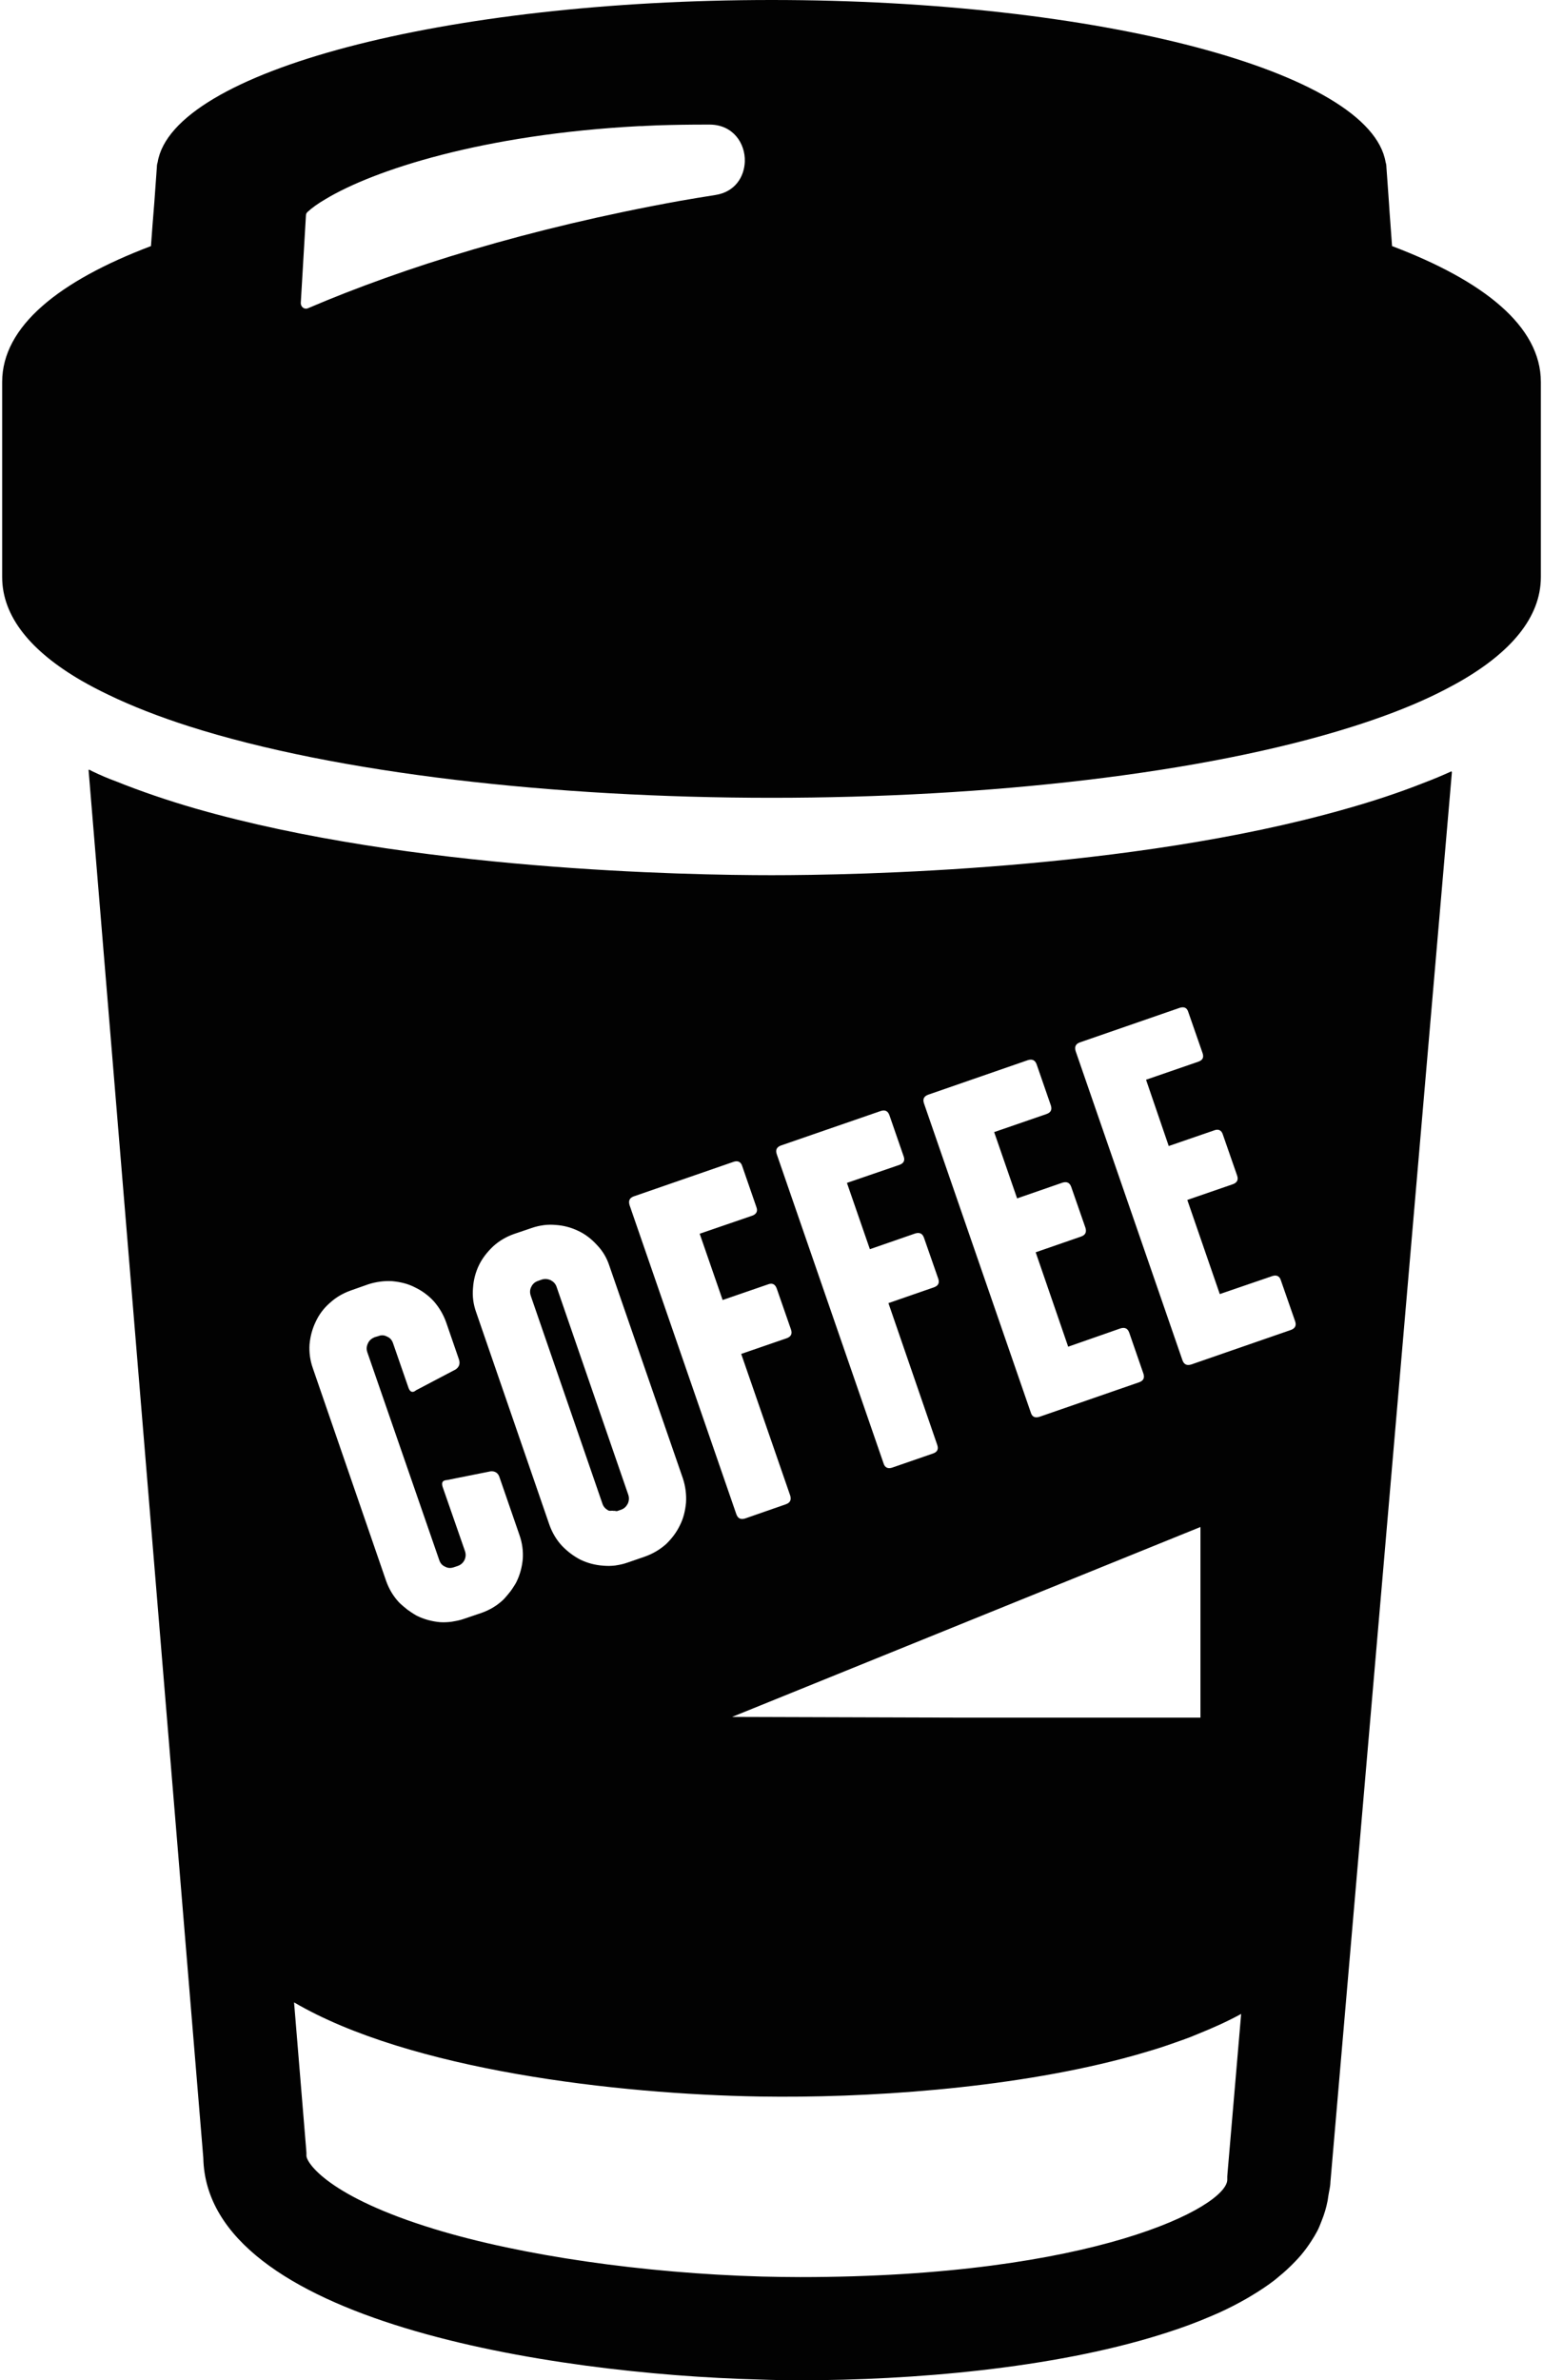 <svg width="332" height="512" viewBox="0 0 332 512" fill="none" xmlns="http://www.w3.org/2000/svg" class="icon icon-takeout">
<path d="M114.207 278.746L129.629 323.468C129.851 324.132 130.297 324.578 130.907 324.91C131.208 325.047 131.548 324.941 131.868 324.964C131.918 324.968 131.97 324.999 132.02 324.999L132.138 324.98C132.38 324.972 132.607 325.105 132.849 325.022L133.626 324.745C134.29 324.522 134.736 324.077 135.068 323.467C135.346 322.857 135.404 322.189 135.182 321.525L119.756 276.803C119.534 276.139 119.092 275.697 118.479 275.361C117.815 275.087 117.205 275.029 116.537 275.251L115.759 275.529C115.095 275.751 114.595 276.193 114.317 276.803C113.984 277.418 113.984 278.086 114.207 278.746Z" fill="#020202"/>
<path d="M172.183 512C196.191 512 226.207 509.496 249.457 502.262C250.067 502.075 250.668 501.88 251.27 501.688C252.816 501.181 254.34 500.669 255.816 500.118C257.519 499.489 259.168 498.825 260.774 498.13C261.32 497.892 261.88 497.661 262.415 497.416C264.407 496.506 266.301 495.529 268.11 494.498C268.473 494.287 268.828 494.076 269.184 493.865C270.974 492.795 272.677 491.674 274.231 490.475C274.54 490.237 274.813 489.986 275.11 489.745C276.36 488.729 277.52 487.667 278.582 486.553C279.044 486.077 279.488 485.592 279.915 485.096C280.743 484.116 281.489 483.092 282.165 482.038C282.63 481.323 283.067 480.6 283.458 479.854C283.814 479.159 284.087 478.428 284.372 477.706C284.938 476.308 285.372 474.862 285.661 473.358C285.723 473.026 285.767 472.679 285.814 472.339C285.962 471.339 286.24 470.386 286.263 469.335L312.403 166.046C312.376 166.053 312.349 166.065 312.321 166.077L312.337 165.897C310.395 166.784 308.399 167.619 306.349 168.393C301.02 170.503 295.306 172.389 289.368 174.053C243.204 187.202 183.841 188.256 166.028 188.256C148.106 188.256 88.239 187.202 41.966 173.889C36.028 172.167 30.317 170.225 24.935 168.061C23.22 167.444 21.533 166.702 19.892 165.92C19.674 165.791 19.423 165.69 19.217 165.553L19.22 165.635C19.17 165.608 19.107 165.592 19.052 165.565L43.744 464.175C44.466 499.296 118.701 510.675 163.31 511.839C166.137 511.946 169.137 512 172.183 512ZM81.882 275.668C82.722 275.562 83.566 275.531 84.41 275.586C86.187 275.754 87.796 276.141 89.292 276.918C90.792 277.641 92.179 278.637 93.343 279.915C94.507 281.247 95.397 282.747 96.007 284.465L98.725 292.344C99.057 293.285 98.835 294.004 98.057 294.562L89.514 299.054C88.796 299.664 88.237 299.441 87.905 298.554L84.577 288.956C84.354 288.292 83.967 287.792 83.299 287.515C82.689 287.182 82.08 287.128 81.413 287.401L80.635 287.623C79.971 287.901 79.471 288.291 79.193 288.901C78.861 289.565 78.807 290.175 79.025 290.843L94.506 335.565C94.728 336.225 95.119 336.729 95.783 337.003C96.393 337.339 97.006 337.339 97.67 337.116L98.502 336.839C99.112 336.616 99.612 336.225 99.944 335.565C100.221 334.951 100.276 334.343 100.057 333.675L95.229 319.804C94.951 318.862 95.229 318.417 96.175 318.362L105.605 316.48C106.547 316.421 107.215 316.866 107.491 317.808L111.765 330.179C112.375 331.901 112.597 333.62 112.483 335.343C112.319 337.116 111.874 338.725 111.151 340.221C110.933 340.682 110.636 341.104 110.362 341.538C110.003 342.1 109.604 342.624 109.171 343.116C108.827 343.507 108.507 343.917 108.105 344.273C106.827 345.441 105.327 346.327 103.609 346.937L99.835 348.215C99.081 348.481 98.331 348.645 97.581 348.765C97.417 348.792 97.253 348.831 97.089 348.851C96.284 348.949 95.48 348.984 94.675 348.933C92.897 348.769 91.288 348.323 89.792 347.605C89.335 347.383 88.914 347.085 88.48 346.812C87.917 346.452 87.394 346.054 86.898 345.62C86.508 345.273 86.097 344.956 85.742 344.55C84.578 343.277 83.691 341.777 83.078 340.058L67.324 294.34C66.711 292.621 66.492 290.898 66.602 289.18C66.766 287.402 67.212 285.793 67.934 284.297C68.652 282.747 69.652 281.411 70.984 280.247C72.262 279.083 73.758 278.192 75.481 277.583L79.25 276.254C80.079 275.984 80.907 275.805 81.731 275.692C81.782 275.683 81.832 275.676 81.882 275.668ZM116.996 263.531C117.84 263.425 118.687 263.41 119.531 263.488C121.309 263.602 122.917 264.047 124.414 264.766C125.968 265.488 127.3 266.544 128.464 267.82C129.686 269.094 130.574 270.594 131.128 272.313L146.941 318.031C147.495 319.75 147.718 321.473 147.605 323.246C147.441 324.964 147.05 326.632 146.277 328.128C145.554 329.624 144.554 330.956 143.277 332.179C141.948 333.347 140.448 334.229 138.73 334.839L135.012 336.12C134.191 336.41 133.375 336.597 132.55 336.714C132.492 336.721 132.433 336.737 132.375 336.745C131.523 336.847 130.668 336.866 129.797 336.783C128.079 336.67 126.411 336.225 124.915 335.506C123.415 334.732 122.086 333.732 120.864 332.455C119.7 331.178 118.814 329.681 118.2 327.959L102.446 282.245C101.832 280.522 101.61 278.803 101.778 277.026C101.887 275.308 102.332 273.644 103.055 272.144C103.774 270.648 104.829 269.316 106.106 268.097C107.383 266.929 108.88 266.043 110.598 265.433L114.372 264.155C115.2 263.862 116.024 263.671 116.849 263.557C116.898 263.55 116.946 263.539 116.996 263.531ZM155.484 279.637L165.305 276.254C166.191 275.918 166.805 276.254 167.137 277.196L170.187 285.962C170.523 286.908 170.187 287.517 169.301 287.849L159.691 291.161L159.629 291.181H159.633L159.481 291.231L170.023 321.692C170.301 322.638 170.023 323.247 169.078 323.579L160.312 326.633C159.366 326.911 158.757 326.633 158.425 325.687L135.456 259.218C135.179 258.273 135.456 257.664 136.398 257.332L157.871 249.898C158.757 249.62 159.425 249.898 159.703 250.84L162.753 259.66C163.085 260.55 162.753 261.16 161.867 261.492L150.824 265.285L150.699 265.324V265.328L150.547 265.379L155.41 279.417L155.433 279.483L155.484 279.637ZM251.473 246.512L261.293 243.129C262.18 242.793 262.848 243.129 263.125 244.071L266.176 252.841C266.508 253.783 266.176 254.391 265.285 254.723L255.629 258.055L255.617 258.059L255.465 258.11L262.371 278.114L262.402 278.208H262.406L262.456 278.36L273.777 274.478C274.663 274.2 275.331 274.478 275.605 275.419L278.659 284.185C278.991 285.131 278.659 285.74 277.769 286.072L256.3 293.51C255.354 293.787 254.746 293.51 254.414 292.568L231.441 226.099C231.163 225.153 231.441 224.541 232.386 224.209L253.859 216.775C254.801 216.497 255.41 216.775 255.687 217.717L258.738 226.486C259.074 227.428 258.796 228.037 257.851 228.369L246.589 232.255L251.367 246.209L251.417 246.361L251.473 246.512ZM157.512 369.317L258.297 328.461V369.465H205.77L157.512 369.317ZM193.547 250.562L182.421 254.379L182.379 254.394L182.23 254.445L187.168 268.707L196.93 265.32C197.876 265.043 198.484 265.32 198.816 266.266L201.871 275.032C202.203 275.974 201.871 276.583 200.925 276.918L191.323 280.247L191.308 280.251L191.159 280.305L201.647 310.762C201.98 311.708 201.702 312.317 200.761 312.649L191.937 315.699C191.05 315.977 190.382 315.699 190.105 314.757L167.136 248.288C166.804 247.347 167.136 246.734 168.022 246.402L189.549 238.964C190.44 238.69 191.049 238.964 191.381 239.91L194.432 248.734C194.77 249.621 194.434 250.23 193.547 250.562ZM218.848 257.778L228.614 254.391C229.555 254.114 230.168 254.391 230.5 255.337L233.55 264.099C233.828 265.045 233.55 265.657 232.609 265.989L222.843 269.372L229.777 289.513L229.781 289.528L229.831 289.681L241.097 285.739C242.039 285.461 242.651 285.739 242.98 286.684L246.034 295.505C246.312 296.395 246.034 297.005 245.088 297.337L223.619 304.771C222.674 305.049 222.065 304.771 221.787 303.829L198.814 237.356C198.482 236.415 198.814 235.806 199.705 235.474L221.174 228.036C222.119 227.758 222.728 228.036 223.06 228.982L226.114 237.802C226.392 238.692 226.114 239.302 225.169 239.634L214.138 243.439L214.056 243.466L213.908 243.517L218.771 257.559L218.79 257.625H218.794L218.848 257.778ZM163.531 450.969C186.019 451.332 216.554 449.355 241.465 442.828C241.481 442.824 241.496 442.82 241.508 442.817C243.488 442.297 245.43 441.751 247.332 441.168C247.957 440.981 248.582 440.793 249.199 440.598C250.453 440.2 251.672 439.778 252.882 439.348C253.964 438.973 255.039 438.594 256.089 438.191C256.628 437.981 257.147 437.757 257.675 437.543C260.972 436.218 264.144 434.797 267.053 433.199L264.119 467.449L264.065 468.167V468.889C263.955 474.659 235.491 489.807 172.182 489.807C169.354 489.807 166.58 489.752 163.916 489.693C138.506 488.975 112.206 485.201 93.51 479.486C70.76 472.548 65.99 465.283 65.932 463.728V463.064L65.878 462.342L63.272 430.716C88.183 445.309 132.848 450.469 163.531 450.969Z" fill="#020202"/>
<path d="M33.922 34.898C33.809 35.23 33.754 35.562 33.754 35.898C33.645 37.562 33.422 40.336 33.2 43.609C32.982 46.441 32.7 49.655 32.482 52.933C12.728 60.417 0.466 70.187 0.466 82.167V124.116C0.466 132.659 6.681 140.097 17.443 146.362C19.275 147.416 21.271 148.472 23.381 149.472C28.431 151.914 34.147 154.132 40.525 156.186C72.427 166.393 119.423 171.608 166.029 171.608C212.357 171.608 258.963 166.448 290.865 156.35C297.193 154.354 302.908 152.19 307.955 149.804C310.065 148.804 312.061 147.753 313.948 146.698C325.046 140.37 331.538 132.827 331.538 124.116V82.168C331.538 70.187 319.276 60.418 299.522 52.934C299.304 49.656 299.022 46.442 298.858 43.668C298.636 40.336 298.413 37.562 298.304 35.898C298.304 35.562 298.25 35.23 298.136 34.898C294.859 15.371 236.438 0 166.027 0C95.562 0 37.141 15.371 33.922 34.898ZM153.93 41.946C151.38 42.332 148.828 42.778 146.219 43.223C113.762 49.102 86.911 57.481 66.27 66.301C65.492 66.637 64.716 66.027 64.716 65.195L65.825 46.383C65.825 46.05 65.935 45.828 66.157 45.605C67.103 44.718 68.435 43.773 70.044 42.831C80.364 36.616 103.774 28.905 137.563 27.128C138.063 27.128 138.509 27.128 138.949 27.074C139.731 27.023 140.559 27.023 141.395 26.964C144.778 26.854 148.219 26.8 151.825 26.8H152.767C157.763 26.854 160.369 30.847 160.259 34.73C160.145 38.062 158.148 41.282 153.93 41.946Z" fill="#020202"/>
</svg>
